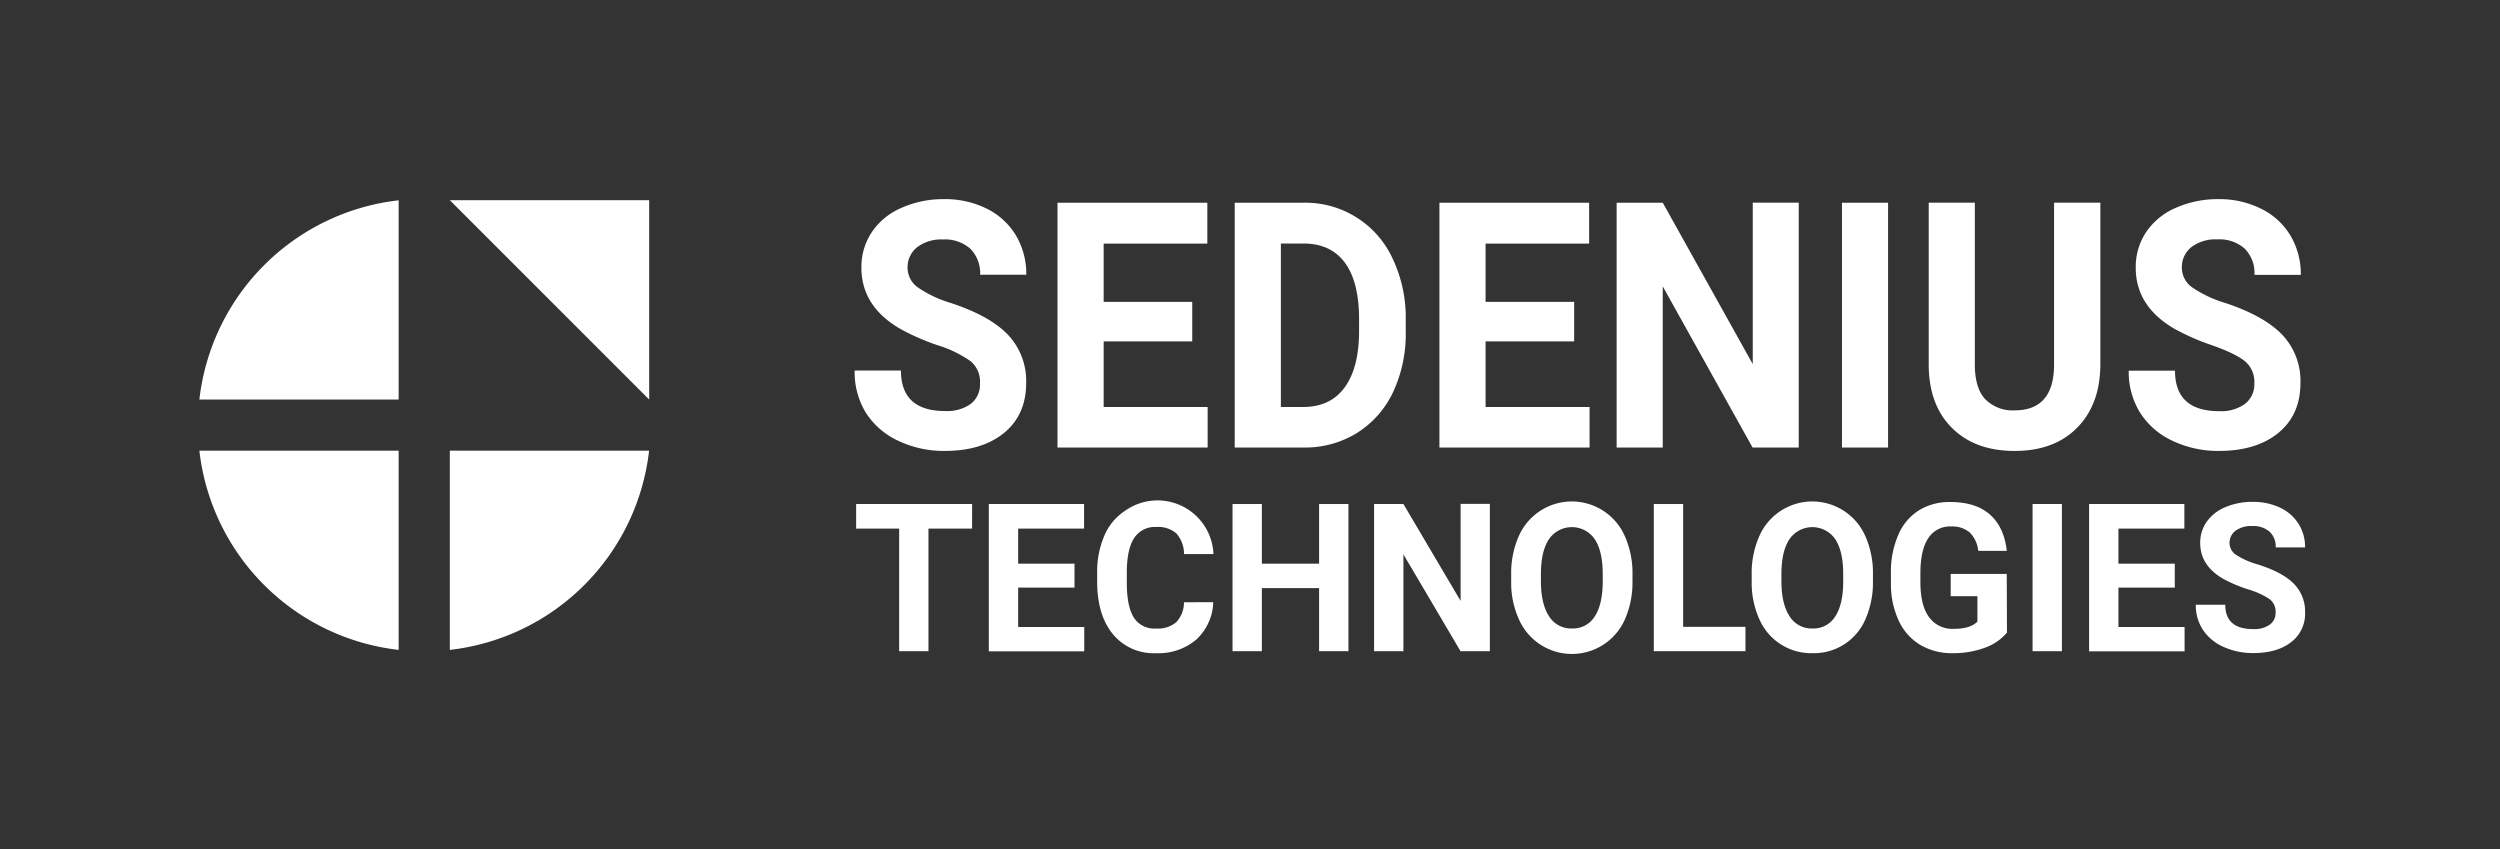 <svg xmlns="http://www.w3.org/2000/svg" viewBox="0 0 561.63 190.8"><rect x="0" y="0" width="561.63" height="190.8" fill="#333333" stroke="none"/><defs><style>.cls-1{fill:#fff;}.cls-2{fill:none;}</style></defs><title>LogoType_White</title><g id="Layer_2" data-name="Layer 2"><g id="Logo"><g id="LogoMotifWithType"><g id="LogoTypeGroup"><path id="E" class="cls-1" d="M267.84,76.7h-19.9V91.43H271.3v9.11H237.57v-55h33.66v9.18H247.94V67.82h19.9Z"/><path id="D" class="cls-1" d="M277.38,100.54v-55h15.48a21.56,21.56,0,0,1,20,12.56,30.84,30.84,0,0,1,2.94,13.7v2.53A30.89,30.89,0,0,1,313,88a21.78,21.78,0,0,1-8.13,9.25A22.14,22.14,0,0,1,293,100.54Zm10.37-45.83V91.43h5q6.08,0,9.29-4.34t3.28-12.43V71.75q0-8.39-3.17-12.71c-2.13-2.89-5.22-4.33-9.3-4.33Z"/><path id="E-2" data-name="E" class="cls-1" d="M353.64,76.7h-19.9V91.43H357.1v9.11H323.37v-55H357v9.18H333.74V67.82h19.9Z"/><path id="N" class="cls-1" d="M404.09,100.54H393.72l-20.18-36.2v36.2H363.18v-55h10.36L393.76,81.8V45.53h10.33Z"/><path id="I" class="cls-1" d="M424.16,100.54H413.8v-55h10.36Z"/><path id="U" class="cls-1" d="M471.85,45.53V81.76q0,9-5.17,14.28t-14.11,5.26q-8.82,0-14-5.11t-5.28-14V45.53h10.36V81.84c0,3.6.79,6.23,2.37,7.87a8.6,8.6,0,0,0,6.55,2.48q8.74,0,8.88-10V45.53Z"/><path id="S" class="cls-1" d="M506.44,86.11a6,6,0,0,0-2.08-4.93q-2.07-1.73-7.46-3.63a50.43,50.43,0,0,1-8.53-3.76q-8.58-5.06-8.57-13.64a14.15,14.15,0,0,1,2.29-7.95,15.32,15.32,0,0,1,6.6-5.46,23,23,0,0,1,9.66-2A20.88,20.88,0,0,1,508,46.91a15.77,15.77,0,0,1,6.55,6,16.94,16.94,0,0,1,2.33,8.84H506.47a7.78,7.78,0,0,0-2.17-5.87,8.47,8.47,0,0,0-6.12-2.1,9,9,0,0,0-5.91,1.76,5.71,5.71,0,0,0-2.11,4.63,5.4,5.4,0,0,0,2.47,4.49,26.46,26.46,0,0,0,7.28,3.4Q508.75,71,512.8,75.3a15.09,15.09,0,0,1,4,10.73q0,7.14-4.94,11.2t-13.31,4.07A23.79,23.79,0,0,1,488,99a17.12,17.12,0,0,1-7.27-6.36,17.44,17.44,0,0,1-2.51-9.37h10.4q0,9.11,9.95,9.1a9.09,9.09,0,0,0,5.77-1.64A5.52,5.52,0,0,0,506.44,86.11Z"/><path id="S-2" data-name="S" class="cls-1" d="M220.16,86.11a6,6,0,0,0-2.07-4.93,26.06,26.06,0,0,0-7.47-3.63,50.43,50.43,0,0,1-8.53-3.76q-8.58-5.06-8.57-13.64a14.08,14.08,0,0,1,2.3-7.95,15.2,15.2,0,0,1,6.6-5.46,22.93,22.93,0,0,1,9.65-2,20.88,20.88,0,0,1,9.61,2.14,15.77,15.77,0,0,1,6.55,6,16.94,16.94,0,0,1,2.33,8.84H220.19A7.78,7.78,0,0,0,218,55.9a8.47,8.47,0,0,0-6.12-2.1A9,9,0,0,0,206,55.56a5.74,5.74,0,0,0-2.11,4.63,5.4,5.4,0,0,0,2.47,4.49,26.61,26.61,0,0,0,7.28,3.4q8.84,2.91,12.89,7.22a15.09,15.09,0,0,1,4,10.73q0,7.14-4.94,11.2t-13.31,4.07A23.79,23.79,0,0,1,201.74,99a17.12,17.12,0,0,1-7.27-6.36A17.44,17.44,0,0,1,192,83.24h10.4q0,9.11,9.95,9.1a9.14,9.14,0,0,0,5.78-1.64A5.54,5.54,0,0,0,220.16,86.11Z"/><path id="T" class="cls-1" d="M218.38,118.75h-9.8v27.54H202V118.75h-9.67v-5.52h26.06Z"/><path id="E-3" data-name="E" class="cls-1" d="M241.39,132H228.73v8.86h14.85v5.47H222.14V113.23h21.4v5.52H228.73v7.88h12.66Z"/><path id="C" class="cls-1" d="M272.56,135.28a11.89,11.89,0,0,1-3.81,8.4,13.11,13.11,0,0,1-9.06,3.06,11.85,11.85,0,0,1-9.68-4.28q-3.52-4.28-3.53-11.75v-2a20.34,20.34,0,0,1,1.63-8.4,12.45,12.45,0,0,1,4.65-5.57,12.58,12.58,0,0,1,19.85,9.73H266a7.07,7.07,0,0,0-1.73-4.64,6.25,6.25,0,0,0-4.51-1.44,5.54,5.54,0,0,0-4.94,2.44c-1.09,1.62-1.65,4.15-1.68,7.57v2.49c0,3.58.53,6.19,1.57,7.84a5.44,5.44,0,0,0,5,2.47,6.4,6.4,0,0,0,4.56-1.44,6.61,6.61,0,0,0,1.72-4.46Z"/><path id="H" class="cls-1" d="M302.93,146.29h-6.59V132.12H283.48v14.17h-6.59V113.23h6.59v13.4h12.86v-13.4h6.59Z"/><path id="N-2" data-name="N" class="cls-1" d="M334.7,146.29h-6.59l-12.83-21.75v21.75h-6.59V113.23h6.59L328.13,135v-21.8h6.57Z"/><path id="O" class="cls-1" d="M366.74,130.51a20.56,20.56,0,0,1-1.67,8.56,13,13,0,0,1-23.84.06,19.79,19.79,0,0,1-1.74-8.44v-1.63a20.45,20.45,0,0,1,1.7-8.59,13,13,0,0,1,23.84,0,20.25,20.25,0,0,1,1.71,8.56Zm-6.68-1.5c0-3.46-.61-6.1-1.81-7.9a6.24,6.24,0,0,0-10.26,0c-1.2,1.78-1.81,4.38-1.82,7.82v1.61c0,3.38.6,6,1.8,7.86a5.81,5.81,0,0,0,5.19,2.79,5.74,5.74,0,0,0,5.09-2.69c1.19-1.8,1.79-4.41,1.81-7.85Z"/><path id="L" class="cls-1" d="M378.12,140.82h14v5.47H371.53V113.23h6.59Z"/><path id="O-2" data-name="O" class="cls-1" d="M420.76,130.51a20.4,20.4,0,0,1-1.67,8.56,12.58,12.58,0,0,1-11.9,7.67,12.71,12.71,0,0,1-11.94-7.61,19.94,19.94,0,0,1-1.73-8.44v-1.63a20.45,20.45,0,0,1,1.7-8.59,13,13,0,0,1,23.84,0,20.25,20.25,0,0,1,1.7,8.56Zm-6.68-1.5c0-3.46-.6-6.1-1.8-7.9a6.24,6.24,0,0,0-10.26,0c-1.2,1.78-1.81,4.38-1.82,7.82v1.61c0,3.38.6,6,1.8,7.86a5.81,5.81,0,0,0,5.19,2.79,5.74,5.74,0,0,0,5.09-2.69c1.19-1.8,1.79-4.41,1.8-7.85Z"/><path id="G" class="cls-1" d="M450.87,142.11a11.45,11.45,0,0,1-5,3.42,20.41,20.41,0,0,1-7.2,1.21,13.93,13.93,0,0,1-7.29-1.87,12.35,12.35,0,0,1-4.83-5.44,19.59,19.59,0,0,1-1.75-8.37v-2.25a20.84,20.84,0,0,1,1.62-8.57A12.16,12.16,0,0,1,431,114.7a13,13,0,0,1,7.13-1.92c3.79,0,6.76.93,8.89,2.8s3.41,4.59,3.81,8.17h-6.42a6.67,6.67,0,0,0-1.94-4.16,6.1,6.1,0,0,0-4.15-1.32,5.78,5.78,0,0,0-5.12,2.62c-1.17,1.74-1.76,4.32-1.78,7.76v2.11c0,3.47.64,6.08,1.92,7.85a6.44,6.44,0,0,0,5.6,2.66c2.47,0,4.24-.54,5.29-1.63v-5.7h-6v-5h12.59Z"/><path id="I-2" data-name="I" class="cls-1" d="M463.21,146.29h-6.59V113.23h6.59Z"/><path id="E-4" data-name="E" class="cls-1" d="M488.57,132H475.91v8.86h14.86v5.47H469.32V113.23h21.4v5.52H475.91v7.88h12.66Z"/><path id="S-3" data-name="S" class="cls-1" d="M511.22,137.62a3.55,3.55,0,0,0-1.32-3,17.34,17.34,0,0,0-4.74-2.18,32.63,32.63,0,0,1-5.43-2.25q-5.44-3-5.45-8.2a8.19,8.19,0,0,1,1.46-4.78,9.66,9.66,0,0,1,4.2-3.28,15.28,15.28,0,0,1,6.14-1.18,14.06,14.06,0,0,1,6.11,1.28,9.82,9.82,0,0,1,4.16,3.62,9.71,9.71,0,0,1,1.49,5.32h-6.6a4.53,4.53,0,0,0-1.38-3.53,5.57,5.57,0,0,0-3.89-1.26,6,6,0,0,0-3.76,1.05,3.38,3.38,0,0,0-1.34,2.78,3.21,3.21,0,0,0,1.57,2.7,17.49,17.49,0,0,0,4.63,2.05q5.62,1.74,8.2,4.33a8.81,8.81,0,0,1,2.57,6.45,8,8,0,0,1-3.15,6.73q-3.14,2.44-8.46,2.44a15.88,15.88,0,0,1-6.72-1.39,10.69,10.69,0,0,1-4.62-3.83,10,10,0,0,1-1.6-5.63h6.62q0,5.48,6.32,5.47a6,6,0,0,0,3.67-1A3.22,3.22,0,0,0,511.22,137.62Z"/></g><g id="LogoMotifGroup"><path id="UpperLeftQuadrent" class="cls-1" d="M89.56,45V89.76H44.79A50.81,50.81,0,0,1,89.56,45Z"/><path id="LowerLeftQuadrent" class="cls-1" d="M44.79,101.24H89.56V146A50.83,50.83,0,0,1,44.79,101.24Z"/><path id="LowerRightQuadrent" class="cls-1" d="M101.05,101.24h44.77A50.83,50.83,0,0,1,101.05,146Z"/><polygon id="Arrow" class="cls-1" points="145.84 44.97 145.84 89.75 145.82 89.75 145.82 89.74 101.06 44.98 101.05 44.98 101.05 44.97 145.84 44.97"/></g></g><rect class="cls-2" width="561.63" height="190.8"/></g></g></svg>